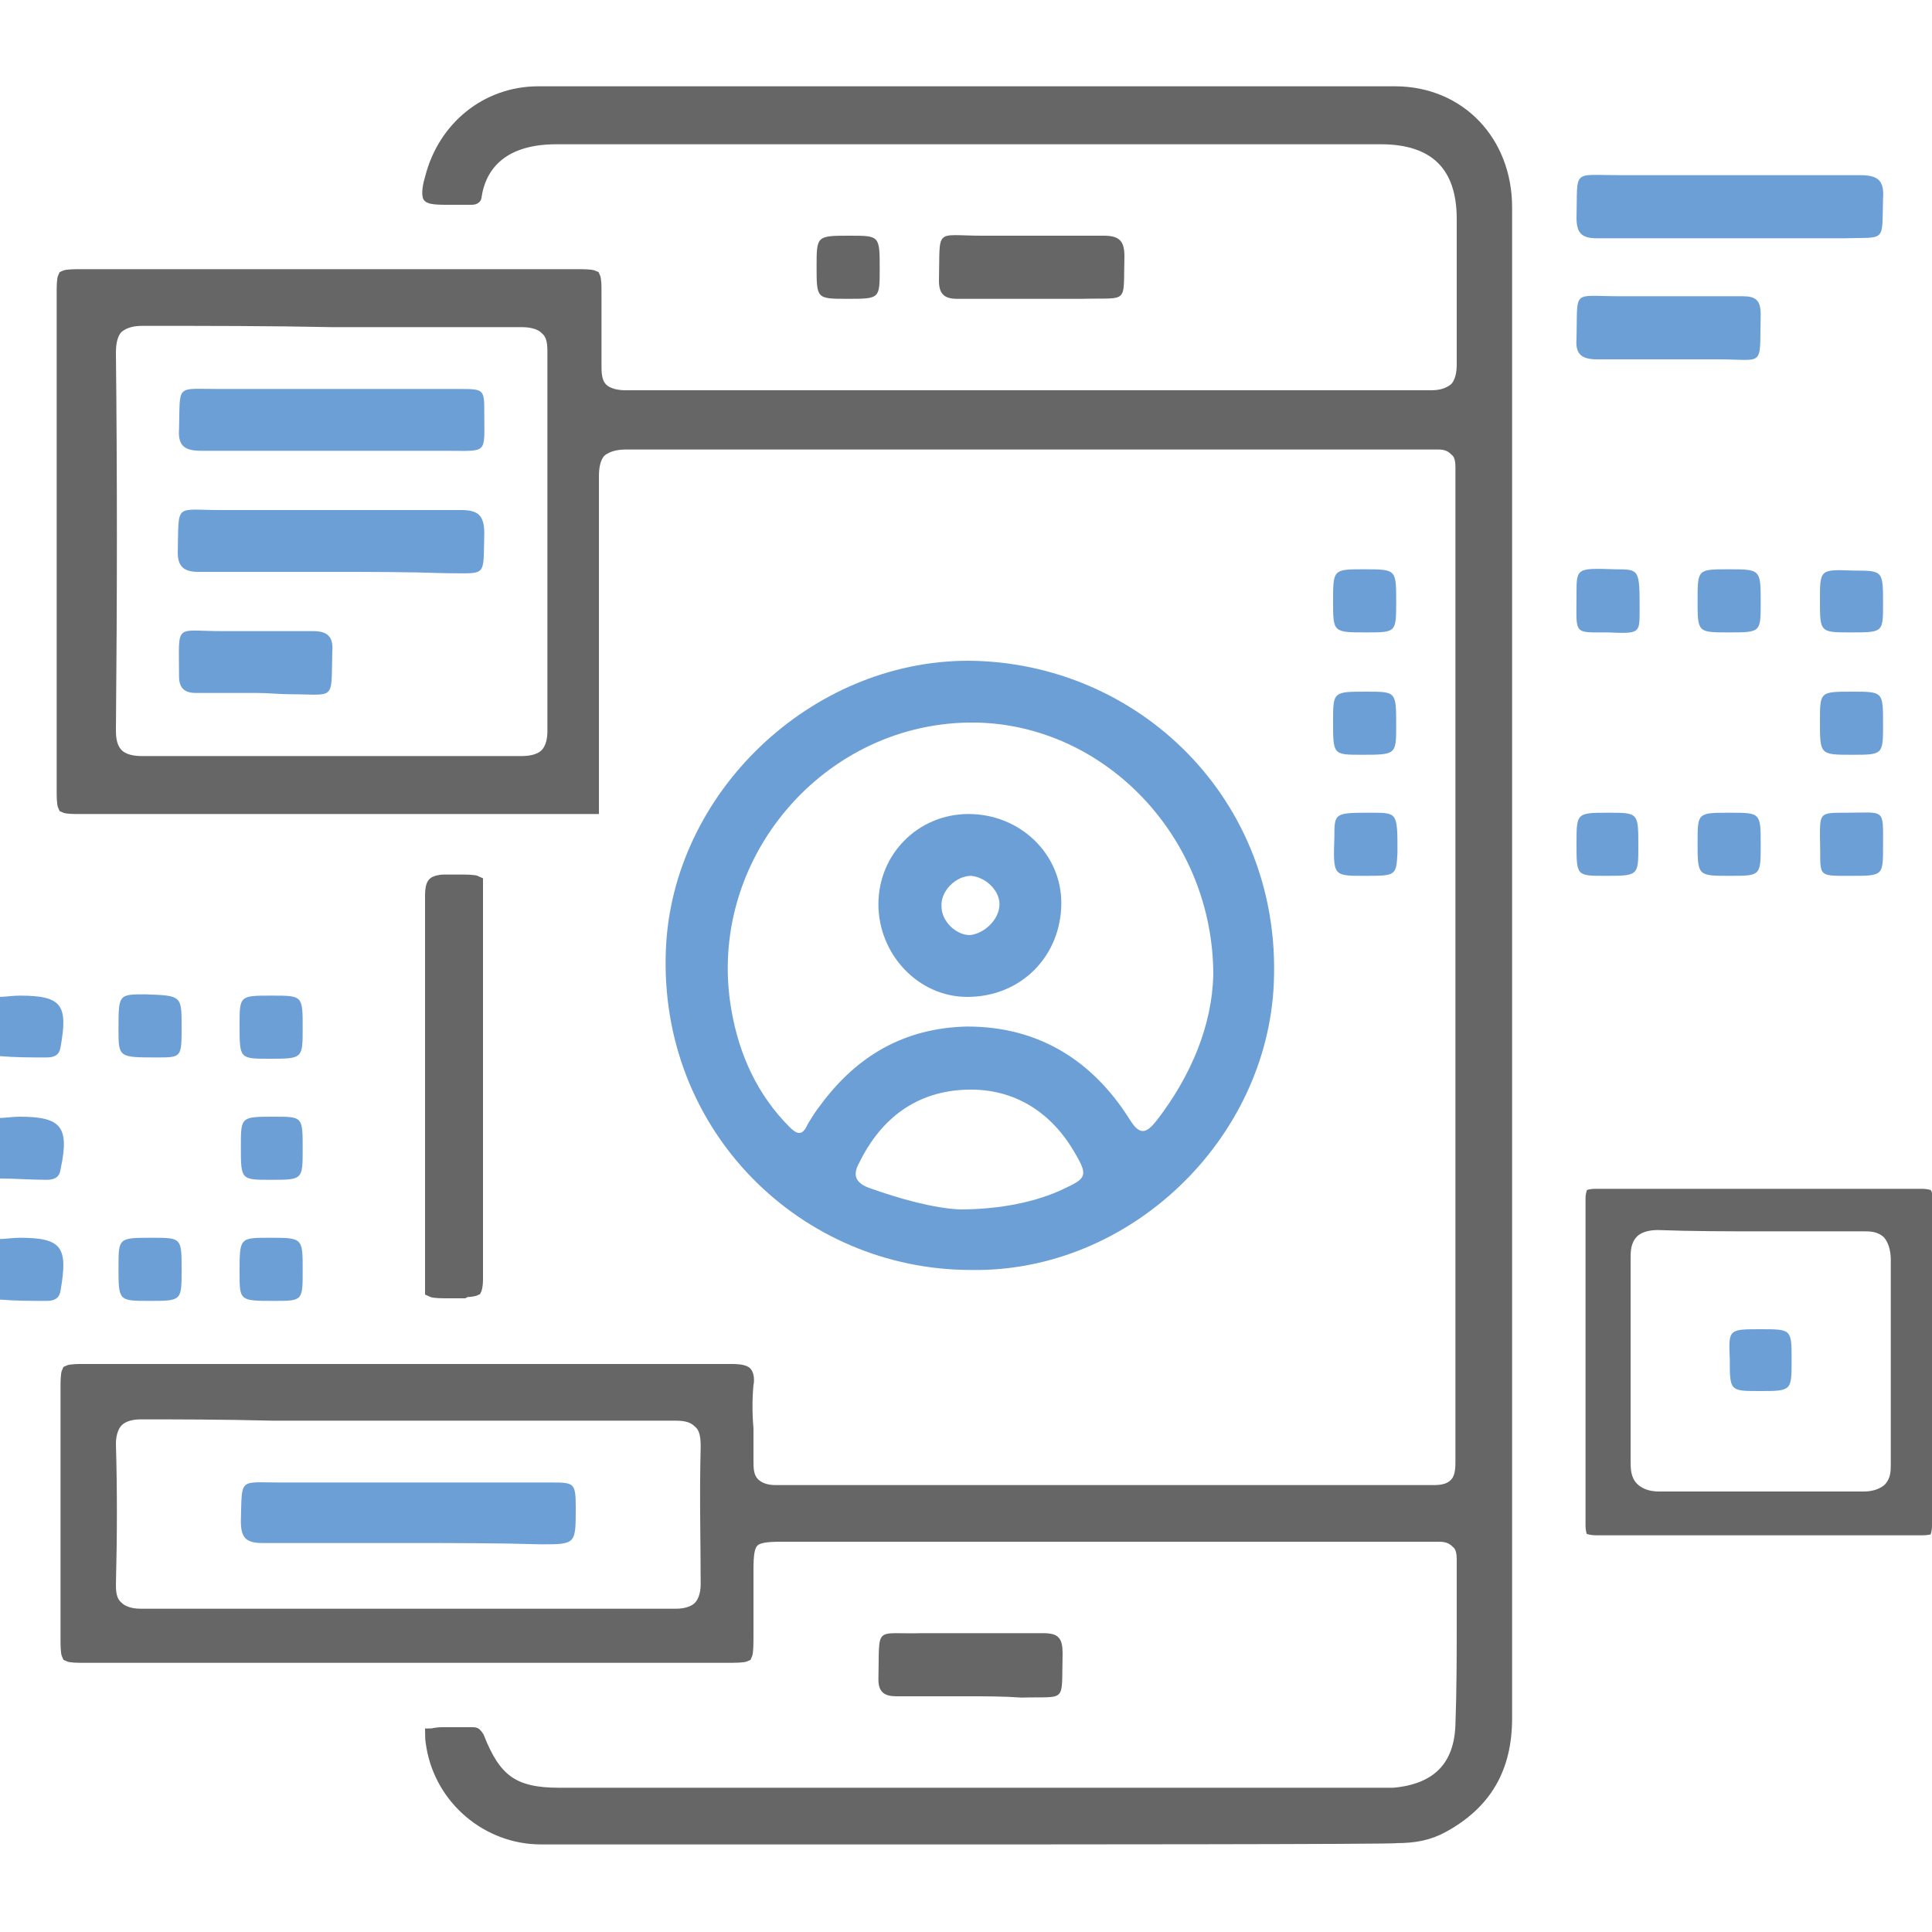 <?xml version="1.0" encoding="utf-8"?>
<!-- Generator: Adobe Illustrator 22.1.0, SVG Export Plug-In . SVG Version: 6.00 Build 0)  -->
<svg version="1.1" id="Layer_1" xmlns="http://www.w3.org/2000/svg" xmlns:xlink="http://www.w3.org/1999/xlink" x="0px" y="0px"
	 viewBox="0 0 150 150" style="enable-background:new 0 0 150 150;" xml:space="preserve">
<style type="text/css">
	.st0{fill:none;}
	.st1{fill:#676767;}
	.st2{fill:#676767;stroke:#676767;stroke-miterlimit:10;}
	.st3{fill:#6B9ED5;}
	.st4{fill:#6B6B6B;}
	.st5{fill:#6B6B6B;stroke:#6B6B6B;stroke-miterlimit:10;}
	.st6{fill:#6B9ED5;stroke:#6B9ED5;stroke-miterlimit:10;}
	.st7{fill:#6B9ED5;stroke:#6B9ED5;stroke-width:2;stroke-miterlimit:10;}
	.st8{fill:#676667;stroke:#676667;stroke-width:2;stroke-miterlimit:10;}
	.st9{fill:#676667;stroke:#676667;stroke-miterlimit:10;}
	.st10{fill:#676667;}
	.st11{fill:#6B9ED5;stroke:#6B9ED5;stroke-width:3;stroke-miterlimit:10;}
	.st12{fill:#FFFFFF;}
	.st13{fill:#6C9FD6;}
	.st14{fill:#6C9FD6;stroke:#6C9FD6;stroke-width:2;stroke-miterlimit:10;}
</style>
<g id="XMLID_889_">
	<path id="XMLID_1236_" class="st13" d="M-0.1,77.4c0.5,0,1.1-0.1,1.6-0.1c3.3,0,3.8,0.7,3.2,4c-0.1,0.7-0.6,0.8-1.1,0.8
		c-1.2,0-2.4,0-3.6-0.1C-0.1,80.5-0.1,78.9-0.1,77.4z"/>
	<path id="XMLID_1235_" class="st13" d="M-0.1,86.8c0.5,0,1.1-0.1,1.6-0.1c3.3,0,3.9,0.8,3.2,4.1c-0.1,0.7-0.6,0.8-1.1,0.8
		c-1.2,0-2.4-0.1-3.6-0.1C-0.1,89.9-0.1,88.4-0.1,86.8z"/>
	<path id="XMLID_1234_" class="st13" d="M-0.1,96.2c0.5,0,1.1-0.1,1.6-0.1c3.3,0,3.8,0.7,3.2,4.1c-0.1,0.7-0.6,0.8-1.1,0.8
		c-1.2,0-2.4,0-3.6-0.1C-0.1,99.4-0.1,97.8-0.1,96.2z"/>
	<path id="XMLID_943_" class="st9" d="M73.3,142.7c-10.4,0-20.8,0-31.3,0c-4.1,0-7.7-3-8.4-7.1c-0.1-0.6-0.1-0.8-0.1-0.9
		c0.1,0,0.3-0.1,0.9-0.1c0.1,0,0.3,0,0.4,0c0.3,0,0.5,0,0.8,0c0.3,0,0.5,0,0.8,0l0.3,0c0.2,0,0.2,0,0.4,0.3c1.3,3.3,2.7,4.4,6.3,4.4
		c2.5,0,5,0,7.5,0l10.2,0l45.2,0l0.8,0c0.3,0,0.7,0,1.1,0c3.4-0.3,5.2-2.1,5.3-5.4c0.1-2.7,0.1-5.5,0.1-8.2c0-1.5,0-3.1,0-4.6
		c0-0.6-0.1-1.1-0.5-1.4c-0.5-0.5-1.1-0.5-1.5-0.5l-0.4,0l-8.2,0c-5.1,0-10.2,0-15.3,0l-12.3,0c-4.9,0-9.8,0-14.7,0
		c-2.4,0-2.7,0.3-2.7,2.7c0,1.1,0,2.2,0,3.3l0,1.7c0,0.7,0,1.4-0.1,1.6c-0.2,0.1-0.8,0.1-1.5,0.1l-32,0l-17.8,0
		c-0.6,0-1.1,0-1.3-0.1c-0.1-0.2-0.1-0.8-0.1-1.3c0-6.5,0-13,0-19.5c0-0.4,0-1,0.1-1.2c0.2-0.1,0.8-0.1,1.1-0.1l20.2,0
		c9.6,0,19.9,0,30.2,0c0.7,0,1,0.1,1.1,0.2c0.1,0.1,0.2,0.5,0.1,0.9c-0.1,1.1-0.1,2.3,0,3.4c0,0.8,0,1.7,0,2.5c0,0.6,0,1.3,0.5,1.8
		c0.5,0.5,1.2,0.6,1.7,0.6c7.5,0,15,0,22.5,0c10.1,0,19.5,0,28.6,0h0c0.4,0,1.4,0,1.9-0.8c0.3-0.5,0.3-1.1,0.3-1.7
		c0-19.9,0-39.7,0-59.6l0-13.2c0-0.5,0-1,0-1.4c0-0.9,0-1.9,0-2.8c0-0.6-0.1-1.1-0.5-1.4c-0.3-0.3-0.7-0.5-1.3-0.5
		c-0.1,0-0.1,0-0.2,0c0,0-0.1,0-0.1,0c-0.1,0-0.1,0-0.2,0c-0.1,0-0.2,0-0.2,0l-23.7,0c-11.6,0-25.2,0-38.7,0h0c-0.6,0-1.4,0.1-2,0.6
		c-0.5,0.5-0.6,1.3-0.6,2c0,6.4,0,13,0,19.3l0,5.2c0,0.5,0,1,0,1.2c-0.2,0-0.7,0-1.2,0c-12.9,0-25.7,0-38.6,0c-0.5,0-1,0-1.2-0.1
		c-0.1-0.2-0.1-0.8-0.1-1.3c0-12.8,0-25.6,0-38.5c0-0.5,0-1.1,0.1-1.3c0.2-0.1,0.8-0.1,1.3-0.1c6.2,0,12.4,0,18.6,0
		c6.6,0,13.3,0,19.9,0c0.5,0,1.1,0,1.3,0.1c0.1,0.2,0.1,0.7,0.1,1.2c0,0.5,0,1,0,1.5c0,1.4,0,2.8,0,4.2c0,0.5,0,1.3,0.5,1.8
		c0.5,0.5,1.3,0.6,1.9,0.6c9.6,0,19.2,0,28.1,0l14.3,0c1.6,0,3.2,0,4.8,0c1.6,0,3.3,0,4.9,0c2.8,0,6.5,0,10.3,0l0.1,0
		c0.6,0,1.3-0.1,1.9-0.6c0.5-0.5,0.6-1.3,0.6-1.9c0-2.3,0-4.6,0-6.8c0-1.5,0-3,0-4.5c0-4.2-2.2-6.3-6.4-6.3c-11.2,0-22.5,0-33.7,0
		c0,0-23.5,0-30.3,0c-4.6,0-6,2.5-6.3,4.5c0,0.1,0,0.2-0.3,0.2l-0.3,0c-0.3,0-0.5,0-0.8,0c-0.3,0-0.5,0-0.8,0h-0.1
		c-1,0-1.3-0.1-1.3-0.2c0-0.1-0.1-0.4,0.2-1.4c1-3.9,4.3-6.6,8.3-6.6c11.7,0,23.4,0,35.1,0c10.5,0,20.9,0,31.4,0
		c5,0,8.6,3.8,8.6,8.9c0,14.1,0,28.4,0,42.2l0,16.6c0,5.3,0,10.6,0,15.8c0,14,0,28.5,0,42.7c0,3.9-1.6,6.6-4.9,8.4
		c-1.1,0.6-2.2,0.8-3.6,0.8C108.7,142.7,79.5,142.7,73.3,142.7z M10.9,109.7c-0.5,0-1.3,0.1-1.8,0.6c-0.5,0.5-0.6,1.3-0.6,1.8
		c0.1,3.5,0.1,7,0,10.9c0,0.5,0,1.3,0.6,1.8c0.5,0.5,1.3,0.6,1.8,0.6c8.6,0,17.3,0,25.8,0c5.3,0,10.5,0,15.8,0
		c0.5,0,1.3-0.1,1.8-0.6c0.5-0.5,0.6-1.3,0.6-1.8c0-3.2-0.1-6.9,0-10.6c0-0.6,0-1.5-0.6-2c-0.6-0.6-1.4-0.6-2-0.6l-0.1,0
		c-2.8,0-5.8,0-9.7,0c-1.8,0-3.6,0-5.4,0c-1.8,0-3.6,0-5.4,0h-0.7v0c-1.5,0-8.1,0-9.8,0C17,109.7,13.9,109.7,10.9,109.7L10.9,109.7z
		 M11.1,24.8c-0.7,0-1.4,0.1-2,0.6c-0.5,0.5-0.6,1.3-0.6,2c0.1,9.2,0.1,18.8,0,29.3c0,0.7,0.1,1.4,0.6,1.9c0.5,0.5,1.3,0.6,1.9,0.6
		h0c4.7,0,9.7,0,14.7,0c4.7,0,9.7,0,14.8,0h0c0.6,0,1.4-0.1,1.9-0.6c0.5-0.5,0.6-1.3,0.6-1.8c0-3.6,0-7.2,0-10.7c0-1.3,0-2.7,0-4
		c0-1.3,0-2.7,0-4c0-3.5,0-7.1,0-10.7c0-0.6,0-1.4-0.6-1.9c-0.5-0.5-1.3-0.6-1.9-0.6c-4.9,0-9.8,0-14.7,0C21,24.8,16,24.8,11.1,24.8
		L11.1,24.8z"/>
	<path id="XMLID_939_" class="st13" d="M75.4,98.6c-13.2,0-24.3-10.8-23.7-24.9c0.5-12.1,11.2-22.4,23.5-22.4
		c13.2,0.1,24.3,10.8,23.7,25C98.4,88.5,87.7,98.8,75.4,98.6z M94.2,75.7c0-10.7-8.4-19.4-18.4-19.6C64,55.9,54.7,66.8,56.8,78.5
		c0.6,3.4,2,6.5,4.5,9c0.6,0.6,1,0.7,1.4-0.2c0.3-0.5,0.6-1,1-1.5c2.8-3.8,6.5-6,11.4-6.1c5.5,0,9.7,2.6,12.6,7.2
		c0.8,1.3,1.3,1.1,2.1,0.1C92.5,83.5,94.1,79.6,94.2,75.7z M74.5,93.9c3.2,0,6-0.6,8.1-1.6c1.7-0.8,1.9-1,0.9-2.7
		c-1.8-3.2-4.7-5.1-8.4-5c-3.9,0.1-6.7,2.2-8.4,5.7c-0.5,0.9-0.3,1.5,0.7,1.9C69.9,93.1,72.5,93.8,74.5,93.9z"/>
	<path id="XMLID_934_" class="st10" d="M149.2,119.2c-4.2,0-8.4,0-12.6,0c-4.2,0-8.4,0-12.6,0h0c-0.6,0-0.7-0.1-0.8-0.1
		c0,0-0.1-0.2-0.1-0.7c0-8.1,0-16.4,0-25.3c0-0.5,0.1-0.6,0.1-0.7c0,0,0.2-0.1,0.7-0.1l0,0c1.7,0,3.5,0,5.8,0c1.2,0,2.4,0,3.6,0
		c1.1,0,3.5,0,3.5,0c1.1,0,2.3,0,3.4,0c1.1,0,2.3,0,3.4,0c2.2,0,3.9,0,5.5,0l0.1,0c0.5,0,0.7,0.1,0.7,0.1c0,0,0.2,0.2,0.1,0.8
		c0,7.9,0,16.2,0,25.2c0,0.5-0.1,0.7-0.1,0.7C150,119.1,149.8,119.2,149.2,119.2L149.2,119.2z M128.7,95.5c-0.5,0-1.2,0.1-1.6,0.5
		c-0.5,0.5-0.5,1.2-0.5,1.7c0,1.8,0,3.7,0,5.6c0,0.7,0,1.5,0,2.2c0,0.8,0,1.5,0,2.3c0,1.9,0,3.8,0,5.6c0,0.6,0,1.3,0.5,1.8
		c0.5,0.5,1.2,0.6,1.7,0.6l0,0c2.6,0,5.3,0,8.2,0c2.6,0,5.1,0,7.7,0h0c0.5,0,1.1-0.1,1.6-0.5c0.5-0.5,0.5-1.1,0.5-1.6
		c0-5.5,0-10.8,0-15.9c0-0.5-0.1-1.2-0.5-1.7c-0.5-0.5-1.1-0.5-1.6-0.5c-2.6,0-5.3,0-7.9,0C134.1,95.6,131.4,95.6,128.7,95.5
		L128.7,95.5z"/>
	<path id="XMLID_1225_" class="st9" d="M36,100.3c-0.4,0-0.8,0-1.1,0c-0.6,0-1.2,0-1.4-0.1c0-0.2,0-0.7,0-1.2c0-0.3,0-0.7,0-1.2
		c0-3.7,0-7.4,0-11.2c0-5.6,0-11.3,0-17c0-0.7,0.1-0.9,0.2-1c0.1-0.1,0.4-0.2,0.8-0.2c0.1,0,0.1,0,0.2,0c0.4,0,0.7,0,1,0
		c0.5,0,1.1,0,1.3,0.1c0,0.2,0,0.7,0,1.2c0,0.3,0,0.6,0,1c0,3.2,0,6.5,0,9.7l0,4c0,1.3,0,2.7,0,4c0,3.6,0,7.3,0,10.9
		c0,0.6-0.1,0.8-0.1,0.8c0,0-0.2,0.1-0.7,0.1L36,100.3z"/>
	<path id="XMLID_1224_" class="st13" d="M134.3,18.5c-3.4,0-6.9,0-10.3,0c-1.2,0-1.6-0.4-1.6-1.6c0.1-3.8-0.4-3.3,3.3-3.3
		c6.2,0,12.4,0,18.7,0c1.4,0,1.9,0.4,1.8,1.8c-0.1,3.5,0.3,3-3.1,3.1C140.2,18.5,137.2,18.5,134.3,18.5z"/>
	<path id="XMLID_1223_" class="st10" d="M75.2,131.7c-1.9,0-3.7,0-5.6,0c-0.9,0-1.4-0.3-1.4-1.3c0.1-4.3-0.4-3.5,3.4-3.6
		c3.1,0,6.3,0,9.4,0c1.2,0,1.5,0.4,1.5,1.6c-0.1,3.9,0.4,3.3-3.2,3.4C77.9,131.7,76.5,131.7,75.2,131.7
		C75.2,131.7,75.2,131.7,75.2,131.7z"/>
	<path id="XMLID_1222_" class="st10" d="M80,23.2c-1.9,0-3.8,0-5.7,0c-1,0-1.4-0.4-1.4-1.4c0.1-4.2-0.4-3.5,3.4-3.5
		c3.1,0,6.3,0,9.4,0c1.2,0,1.6,0.4,1.6,1.6c-0.1,3.8,0.4,3.2-3.3,3.3C82.6,23.2,81.3,23.2,80,23.2C80,23.2,80,23.2,80,23.2z"/>
	<path id="XMLID_1221_" class="st13" d="M129.6,23c1.9,0,3.8,0,5.7,0c1,0,1.4,0.3,1.4,1.4c-0.1,4.2,0.4,3.5-3.3,3.5
		c-3.1,0-6.3,0-9.4,0c-1.2,0-1.7-0.4-1.6-1.6c0.1-3.9-0.4-3.3,3.3-3.3C127,23,128.3,23,129.6,23C129.6,23,129.6,23,129.6,23z"/>
	<path id="XMLID_1220_" class="st10" d="M65.8,23.2c-2.4,0-2.4,0-2.4-2.5c0-2.4,0-2.4,2.6-2.4c2.3,0,2.3,0,2.3,2.6
		C68.3,23.2,68.3,23.2,65.8,23.2z"/>
	<path id="XMLID_1219_" class="st13" d="M106.1,49.1c-2.6,0-2.6,0-2.6-2.4c0-2.5,0-2.5,2.4-2.5c2.5,0,2.5,0,2.5,2.5
		C108.4,49.1,108.4,49.1,106.1,49.1z"/>
	<path id="XMLID_1218_" class="st13" d="M143.7,68c-2.8,0-2.3,0.1-2.4-3c0-1.9,0-1.9,2-1.9c3.1,0,2.9-0.4,2.9,2.6
		C146.2,68,146.2,68,143.7,68z"/>
	<path id="XMLID_1217_" class="st13" d="M122.4,65.5c0-2.4,0-2.4,2.5-2.4c2.3,0,2.3,0,2.3,2.6c0,2.3,0,2.3-2.6,2.3
		C122.4,68,122.4,68,122.4,65.5z"/>
	<path id="XMLID_1216_" class="st13" d="M14.1,79.7c0,2.4,0,2.4-1.9,2.4c-3,0-3,0-3-2.2c0-2.7,0-2.7,2.1-2.7
		C14.1,77.3,14.1,77.3,14.1,79.7z"/>
	<path id="XMLID_1215_" class="st13" d="M21.1,77.3c2.4,0,2.4,0,2.4,2.5c0,2.4,0,2.4-2.6,2.4c-2.3,0-2.3,0-2.3-2.6
		C18.6,77.3,18.6,77.3,21.1,77.3z"/>
	<path id="XMLID_1214_" class="st13" d="M105.9,68c-2.4,0-2.4,0-2.3-3c0-1.9,0-1.9,2.9-1.9c2,0,2,0,2,3.1
		C108.4,68,108.4,68,105.9,68z"/>
	<path id="XMLID_1213_" class="st13" d="M146.2,56.2c0,2.4,0,2.4-2.4,2.4c-2.5,0-2.5,0-2.5-2.6c0-2.3,0-2.3,2.5-2.3
		C146.2,53.7,146.2,53.7,146.2,56.2z"/>
	<path id="XMLID_1212_" class="st13" d="M23.5,89.2c0,2.4,0,2.4-2.5,2.4c-2.3,0-2.3,0-2.3-2.6c0-2.3,0-2.3,2.6-2.3
		C23.5,86.7,23.5,86.7,23.5,89.2z"/>
	<path id="XMLID_1211_" class="st13" d="M103.5,56c0-2.3,0-2.3,2.6-2.3c2.3,0,2.3,0,2.3,2.6c0,2.3,0,2.3-2.7,2.3
		C103.5,58.6,103.5,58.6,103.5,56z"/>
	<path id="XMLID_1210_" class="st13" d="M14.1,98.6c0,2.4,0,2.4-2.5,2.4c-2.4,0-2.4,0-2.4-2.6c0-2.3,0-2.3,2.6-2.3
		C14.1,96.1,14.1,96.1,14.1,98.6z"/>
	<path id="XMLID_1209_" class="st13" d="M23.5,98.6c0,2.4,0,2.4-2.2,2.4c-2.7,0-2.7,0-2.7-2.2c0-2.7,0-2.7,2.3-2.7
		C23.5,96.1,23.5,96.1,23.5,98.6z"/>
	<path id="XMLID_1208_" class="st13" d="M143.7,49.1c-2.4,0-2.4,0-2.4-2.5c0-2.4,0-2.4,2.6-2.3c2.3,0,2.3,0,2.3,2.6
		C146.2,49.1,146.2,49.1,143.7,49.1z"/>
	<path id="XMLID_1207_" class="st13" d="M134.2,49.1c-2.4,0-2.4,0-2.4-2.5c0-2.4,0-2.4,2.4-2.4c2.5,0,2.5,0,2.5,2.6
		C136.7,49.1,136.7,49.1,134.2,49.1z"/>
	<path id="XMLID_1206_" class="st13" d="M124.8,49.1c-2.7,0-2.4,0.2-2.4-3c0-2,0-2,3-1.9c1.9,0,1.9,0,1.9,3.2
		C127.3,49.2,127.3,49.2,124.8,49.1z"/>
	<path id="XMLID_1205_" class="st13" d="M136.7,65.6c0,2.4,0,2.4-2.4,2.4c-2.5,0-2.5,0-2.5-2.6c0-2.3,0-2.3,2.5-2.3
		C136.7,63.1,136.7,63.1,136.7,65.6z"/>
	<path id="XMLID_1204_" class="st13" d="M25.7,35c-3.3,0-6.7,0-10,0c-1.3,0-1.9-0.3-1.8-1.7c0.1-3.5-0.3-3.1,3-3.1
		c6.2,0,12.5,0,18.7,0c2,0,2,0,2,1.9c0,3.2,0.3,2.9-2.9,2.9C31.7,35,28.7,35,25.7,35C25.7,35,25.7,35,25.7,35z"/>
	<path id="XMLID_1203_" class="st13" d="M25.6,44.4c-3.4,0-6.8,0-10.2,0c-1.1,0-1.6-0.4-1.6-1.5c0.1-3.9-0.3-3.3,3.3-3.3
		c6.2,0,12.5,0,18.7,0c1.3,0,1.8,0.4,1.8,1.8c-0.1,3.5,0.3,3.1-3.1,3.1C31.6,44.4,28.6,44.4,25.6,44.4z"/>
	<path id="XMLID_1202_" class="st13" d="M19.9,53.8c-1.6,0-3.1,0-4.7,0c-0.9,0-1.3-0.4-1.3-1.3c0-4.2-0.4-3.5,3.3-3.5
		c2.4,0,4.7,0,7.1,0c1.1,0,1.6,0.4,1.5,1.6c-0.1,3.9,0.3,3.3-3.3,3.3C21.7,53.9,20.8,53.8,19.9,53.8C19.9,53.8,19.9,53.8,19.9,53.8z
		"/>
	<path id="XMLID_1201_" class="st13" d="M31.7,119.8c-3.8,0-7.6,0-11.3,0c-1.3,0-1.7-0.4-1.7-1.7c0.1-3.4-0.2-3,3-3c7,0,14,0,21,0
		c1.9,0,2,0,2,2c0,2.8,0,2.8-2.7,2.8C38.6,119.8,35.1,119.8,31.7,119.8z"/>
	<path id="XMLID_897_" class="st13" d="M82.4,70.1c0,4.1-3.1,7.3-7.3,7.3c-3.8,0-6.9-3.3-6.9-7.2c0-3.9,3.1-7,7-7
		C79.2,63.2,82.4,66.3,82.4,70.1z M77.6,70.2c0-1.1-1.1-2.1-2.2-2.2c-1.2,0-2.4,1.2-2.3,2.4c0,1.1,1.1,2.2,2.2,2.2
		C76.4,72.5,77.6,71.4,77.6,70.2z"/>
	<path id="XMLID_1198_" class="st13" d="M136.7,103.2c2.4,0,2.4,0,2.4,2.4c0,2.4,0,2.4-2.5,2.4c-2.3,0-2.3,0-2.3-2.5
		C134.2,103.2,134.2,103.2,136.7,103.2z"/>
</g>
</svg>
